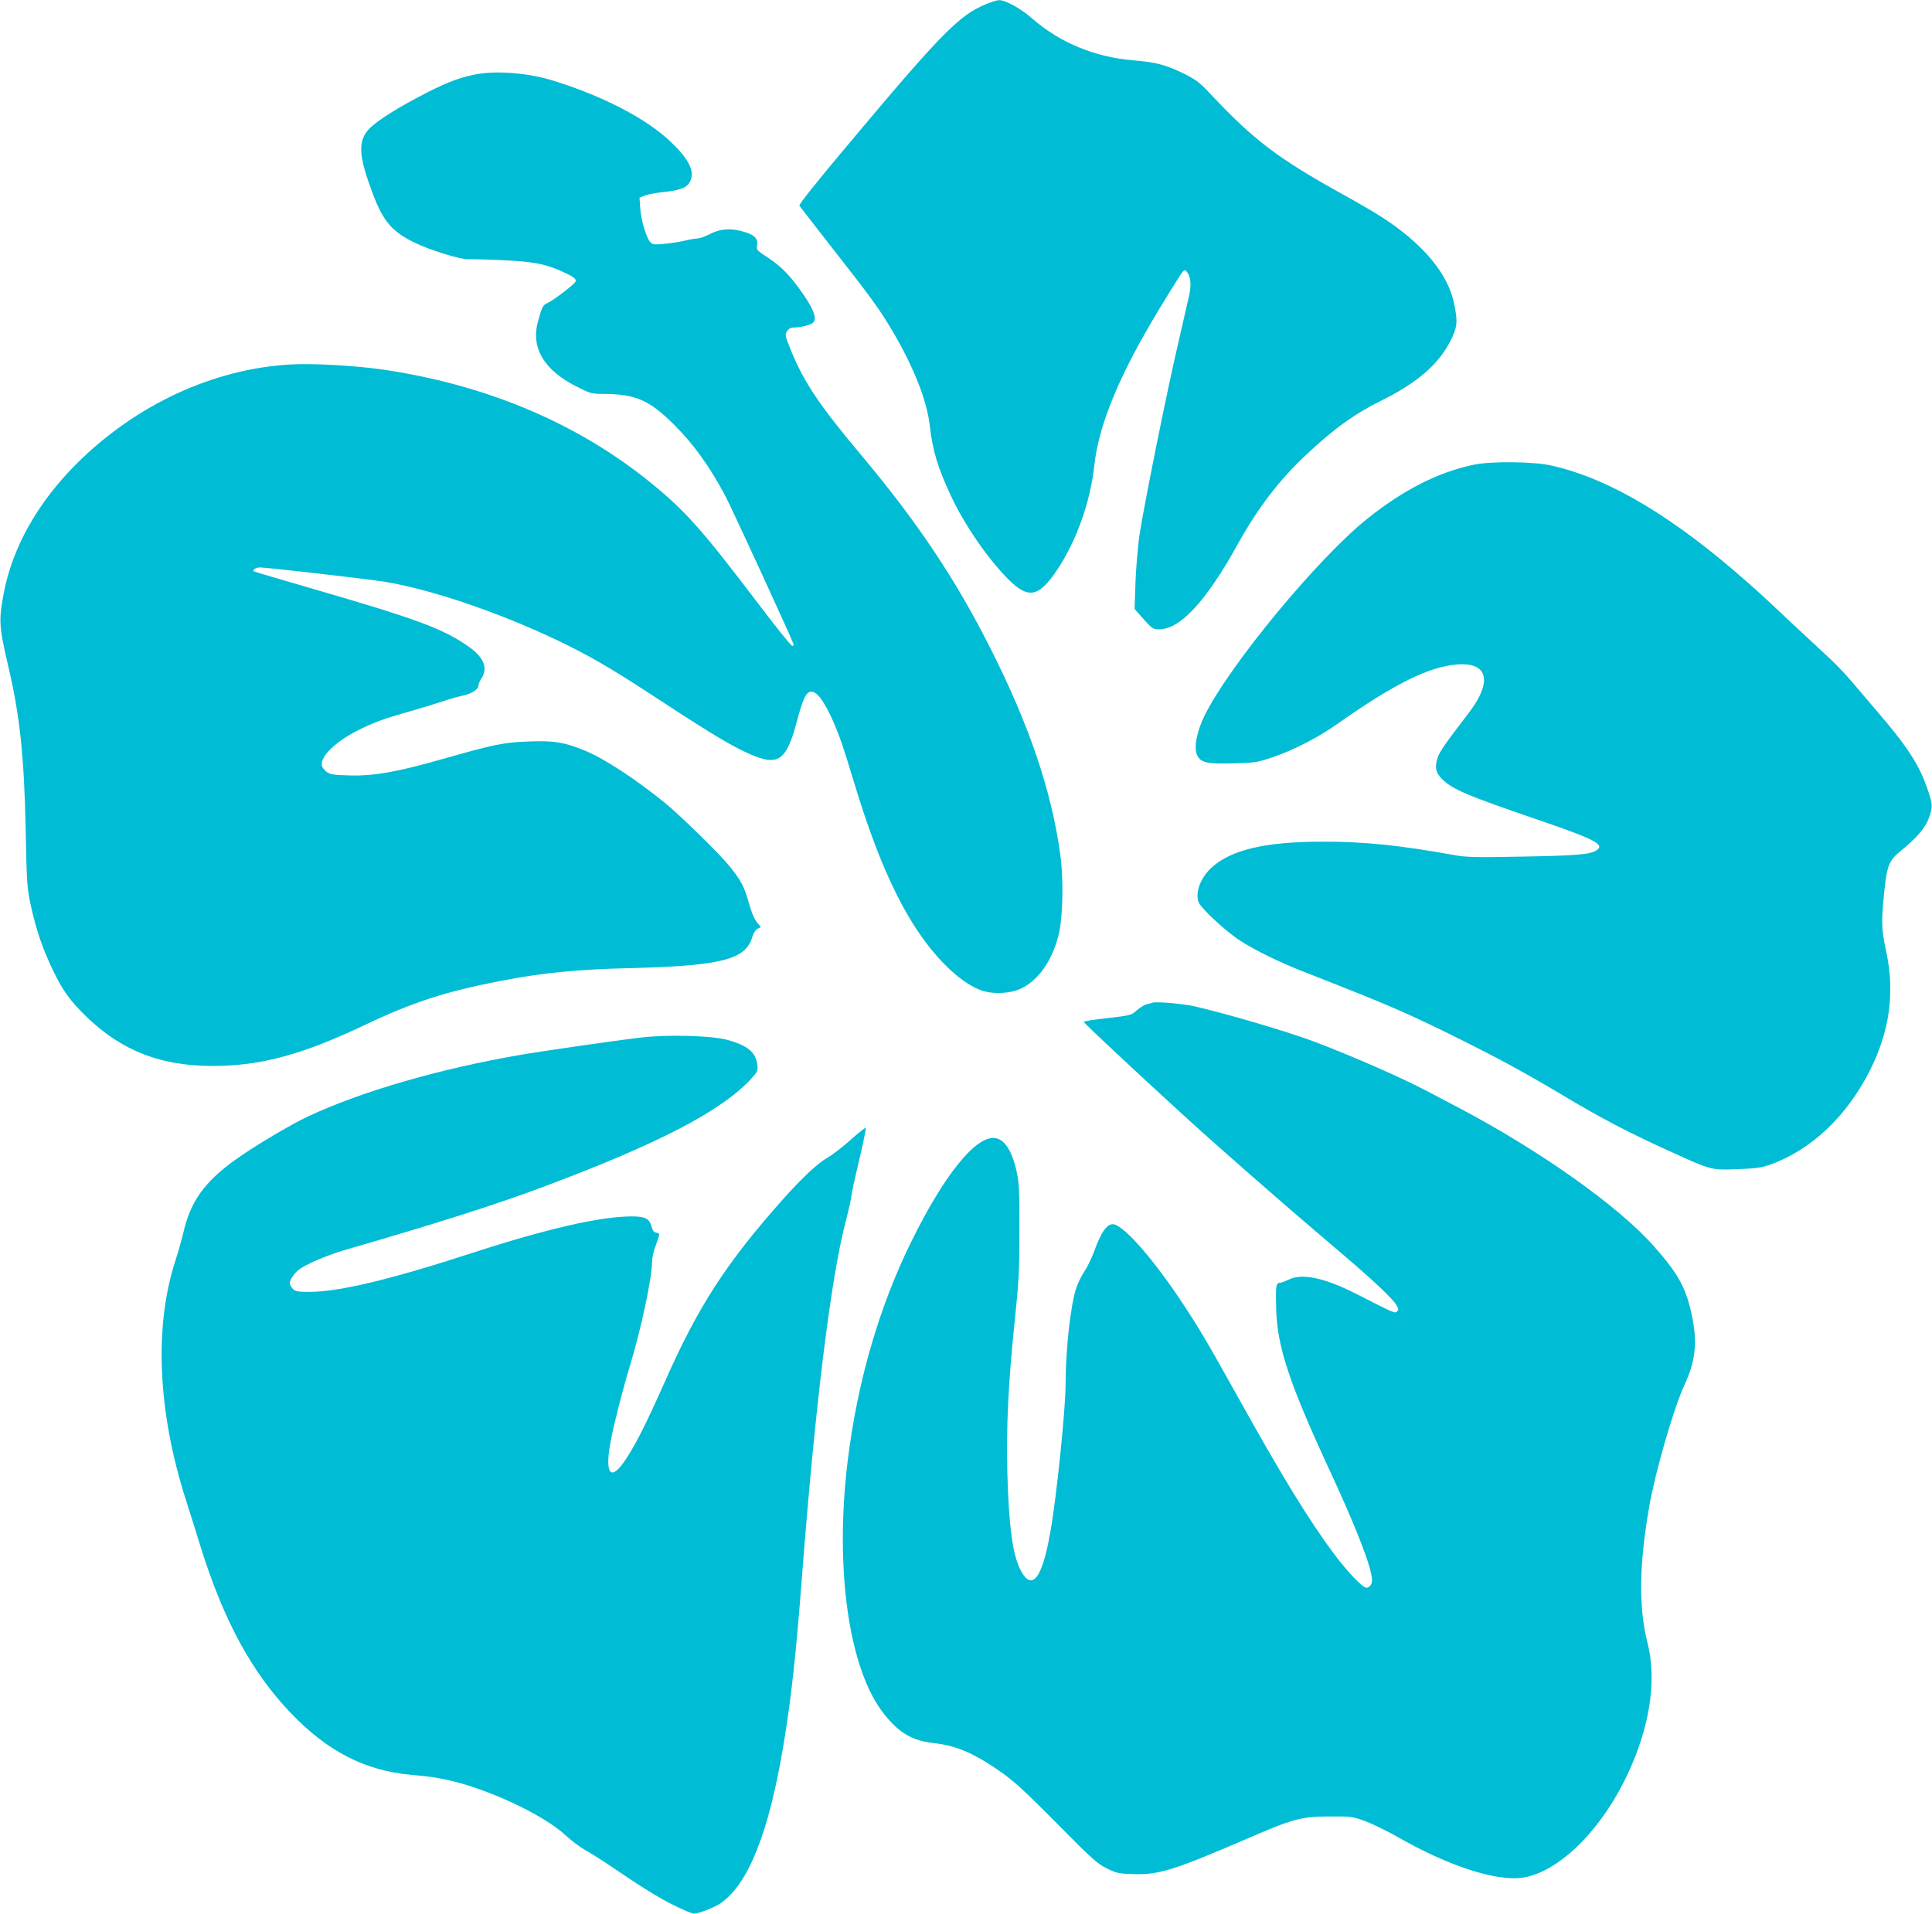 <?xml version="1.0" standalone="no"?>
<!DOCTYPE svg PUBLIC "-//W3C//DTD SVG 20010904//EN"
 "http://www.w3.org/TR/2001/REC-SVG-20010904/DTD/svg10.dtd">
<svg version="1.0" xmlns="http://www.w3.org/2000/svg"
 width="1280pt" height="1268pt" viewBox="0 0 1280 1268"
 preserveAspectRatio="xMidYMid meet">
<g transform="translate(0,1268) scale(0.1,-0.1)"
fill="#00bcd4" stroke="none">
<path d="M6527 12650 c-174 -73 -293 -193 -925 -948 -200 -238 -310 -377 -306
-385 4 -6 103 -133 219 -282 258 -329 308 -397 397 -547 141 -239 229 -461
248 -628 19 -167 53 -279 140 -465 87 -187 238 -408 372 -545 138 -142 208
-131 331 53 128 190 221 451 247 692 30 272 164 597 429 1035 78 129 149 242
157 250 14 13 17 13 29 -4 25 -33 29 -85 12 -160 -9 -39 -44 -190 -77 -336
-74 -319 -222 -1056 -250 -1241 -11 -74 -23 -215 -27 -314 l-6 -180 29 -33
c88 -100 90 -102 133 -102 140 0 311 185 519 560 135 243 274 426 453 594 187
176 320 272 509 366 231 115 369 235 448 388 48 95 51 127 26 250 -40 196
-201 391 -469 567 -44 29 -163 99 -265 155 -436 242 -592 360 -885 672 -69 74
-93 91 -175 132 -118 57 -184 74 -330 86 -256 21 -488 117 -671 277 -75 66
-179 124 -221 122 -13 0 -53 -13 -91 -29z"/>
<path d="M3140 12185 c-106 -21 -206 -62 -368 -148 -193 -103 -308 -181 -344
-232 -57 -80 -46 -176 45 -417 67 -175 124 -242 272 -315 96 -48 312 -115 359
-111 23 1 124 -1 226 -6 197 -9 280 -24 385 -71 84 -37 105 -52 98 -71 -7 -18
-146 -124 -186 -142 -30 -13 -36 -25 -62 -119 -50 -176 38 -325 256 -435 89
-45 99 -48 174 -48 217 -1 307 -40 476 -209 126 -126 230 -272 332 -462 41
-77 419 -898 454 -986 3 -7 -1 -13 -8 -13 -8 0 -115 134 -239 298 -351 462
-462 588 -680 768 -487 402 -1094 661 -1785 764 -181 27 -476 44 -620 35 -513
-29 -1023 -266 -1415 -655 -261 -260 -429 -559 -486 -865 -33 -181 -31 -213
32 -485 76 -324 104 -594 114 -1070 7 -366 9 -391 34 -509 36 -163 76 -281
142 -420 68 -144 119 -214 230 -321 233 -224 490 -323 834 -323 318 0 594 75
1010 273 310 148 536 221 895 290 277 54 510 77 855 85 608 15 770 56 814 206
8 27 22 48 35 55 l22 11 -26 32 c-17 19 -37 68 -54 129 -31 110 -50 146 -129
244 -64 80 -320 330 -423 415 -199 162 -412 301 -540 352 -135 54 -196 64
-364 58 -170 -6 -231 -19 -575 -117 -298 -85 -456 -113 -615 -108 -107 3 -127
6 -152 24 -15 12 -29 31 -31 42 -9 61 91 158 240 233 105 53 181 80 352 128
79 23 175 52 213 65 37 13 94 29 125 36 62 12 108 42 108 68 0 9 9 31 20 47
44 67 16 139 -83 209 -169 119 -337 182 -1026 382 -217 63 -397 116 -399 118
-11 11 13 26 41 26 48 0 716 -77 827 -95 307 -51 747 -200 1137 -385 198 -94
353 -183 598 -343 374 -245 504 -325 616 -382 253 -126 304 -99 384 205 41
154 65 192 109 172 48 -21 117 -150 183 -337 13 -38 56 -173 94 -300 128 -417
256 -713 407 -941 137 -205 298 -355 432 -399 73 -24 189 -18 255 15 113 54
202 179 246 345 31 113 37 374 14 540 -58 425 -207 864 -466 1375 -230 455
-481 830 -847 1267 -291 347 -391 496 -482 727 -29 73 -30 80 -15 102 11 17
25 24 48 24 48 1 108 17 125 33 24 25 6 79 -58 175 -84 124 -150 195 -241 254
-77 50 -79 53 -73 84 8 42 -17 68 -87 88 -85 26 -157 21 -224 -14 -31 -16 -69
-30 -84 -30 -14 0 -53 -7 -86 -15 -33 -8 -94 -17 -135 -21 -66 -6 -77 -4 -92
12 -27 31 -60 143 -66 221 l-5 73 34 14 c19 8 78 19 131 24 113 12 154 31 173
76 28 65 -14 145 -133 258 -162 153 -441 298 -768 401 -174 55 -388 72 -534
42z"/>
<path d="M9765 9601 c-237 -50 -464 -165 -705 -357 -328 -262 -913 -969 -1080
-1307 -49 -99 -71 -207 -51 -255 23 -55 62 -65 240 -60 148 4 161 6 264 41
143 49 302 131 434 225 368 259 599 374 784 389 208 18 240 -112 79 -322 -159
-207 -191 -254 -206 -297 -20 -62 -12 -100 32 -142 69 -67 166 -108 619 -263
395 -135 461 -169 401 -208 -41 -27 -137 -35 -501 -41 -299 -6 -363 -4 -440
10 -359 65 -598 90 -875 89 -374 0 -601 -53 -730 -169 -75 -68 -112 -163 -90
-230 14 -40 180 -195 279 -259 95 -61 264 -144 416 -203 570 -223 696 -277
1066 -462 259 -130 425 -221 679 -373 227 -135 405 -229 660 -345 302 -138
293 -135 467 -129 123 4 160 9 218 29 273 97 510 320 664 626 131 260 166 516
107 790 -31 145 -33 190 -13 388 18 176 32 212 104 271 110 89 168 156 191
219 28 79 28 91 -9 199 -54 159 -134 281 -344 525 -49 58 -123 144 -163 191
-40 48 -112 122 -160 165 -48 44 -163 151 -257 239 -93 89 -210 197 -260 240
-495 439 -920 693 -1305 780 -117 27 -400 30 -515 6z"/>
<path d="M7635 6036 c-5 -2 -22 -7 -38 -10 -15 -4 -44 -22 -65 -40 -36 -33
-40 -34 -194 -52 -87 -9 -158 -21 -158 -25 0 -7 312 -299 635 -595 250 -229
678 -604 1050 -919 225 -191 362 -319 387 -363 15 -26 16 -31 3 -42 -15 -13
-13 -14 -260 112 -222 113 -369 144 -460 98 -22 -11 -47 -20 -56 -20 -25 0
-28 -20 -24 -170 6 -254 86 -494 360 -1085 175 -378 275 -637 275 -715 0 -28
-16 -50 -38 -50 -24 0 -124 104 -213 223 -164 219 -348 519 -643 1050 -190
341 -244 434 -358 607 -190 288 -380 507 -456 527 -44 11 -86 -46 -135 -184
-15 -40 -42 -96 -61 -125 -20 -29 -44 -79 -55 -110 -37 -109 -71 -406 -71
-632 0 -172 -59 -750 -101 -986 -54 -312 -123 -399 -199 -251 -51 100 -77 296
-86 641 -8 302 6 594 48 1000 28 267 32 342 32 605 1 252 -2 314 -17 385 -32
150 -86 230 -156 230 -127 0 -326 -250 -536 -672 -219 -440 -366 -945 -430
-1478 -86 -715 11 -1379 243 -1668 100 -126 186 -176 330 -192 137 -15 252
-62 402 -163 121 -81 172 -127 430 -387 218 -221 253 -251 315 -281 63 -31 79
-34 175 -37 169 -5 268 26 755 236 303 131 354 145 540 146 144 1 154 0 238
-30 48 -18 142 -64 210 -102 338 -195 663 -301 838 -273 257 42 556 354 726
761 121 288 156 568 98 795 -59 233 -56 514 11 899 39 228 162 654 233 807 77
166 89 290 46 482 -38 169 -90 262 -249 441 -236 267 -763 639 -1305 923 -69
36 -157 83 -196 103 -168 89 -513 240 -756 331 -171 64 -561 179 -784 231 -75
17 -258 33 -280 24z"/>
<path d="M4245 5805 c-156 -18 -657 -90 -805 -116 -531 -92 -1042 -240 -1394
-404 -113 -52 -367 -203 -483 -287 -211 -151 -303 -281 -350 -493 -9 -38 -31
-117 -50 -175 -143 -439 -119 -999 68 -1587 28 -87 73 -230 100 -318 151 -482
336 -824 594 -1094 245 -256 491 -383 799 -411 123 -12 157 -16 231 -32 265
-55 642 -230 790 -367 39 -36 100 -82 134 -101 35 -19 95 -57 134 -83 246
-167 354 -234 453 -282 61 -30 119 -55 130 -55 35 1 133 39 178 69 184 127
319 465 416 1045 52 310 83 592 125 1141 85 1102 188 1944 285 2319 22 86 40
166 40 178 0 12 23 118 51 236 28 117 48 216 45 219 -3 3 -48 -33 -101 -80
-52 -47 -120 -99 -150 -116 -67 -38 -167 -131 -299 -279 -374 -420 -561 -709
-781 -1207 -123 -276 -188 -406 -256 -510 -102 -157 -145 -108 -103 116 18
101 84 357 125 491 75 244 149 591 149 697 0 23 9 67 21 99 33 91 33 90 8 94
-16 2 -25 13 -33 43 -15 51 -42 65 -131 65 -207 0 -564 -82 -1053 -241 -551
-179 -886 -259 -1083 -259 -76 0 -92 3 -109 20 -11 11 -20 28 -20 38 0 20 25
59 55 85 42 36 185 98 315 136 608 176 995 299 1315 419 753 282 1172 499
1369 711 45 49 48 56 44 95 -10 84 -66 130 -204 167 -103 27 -392 35 -569 14z"/>
</g>
</svg>
